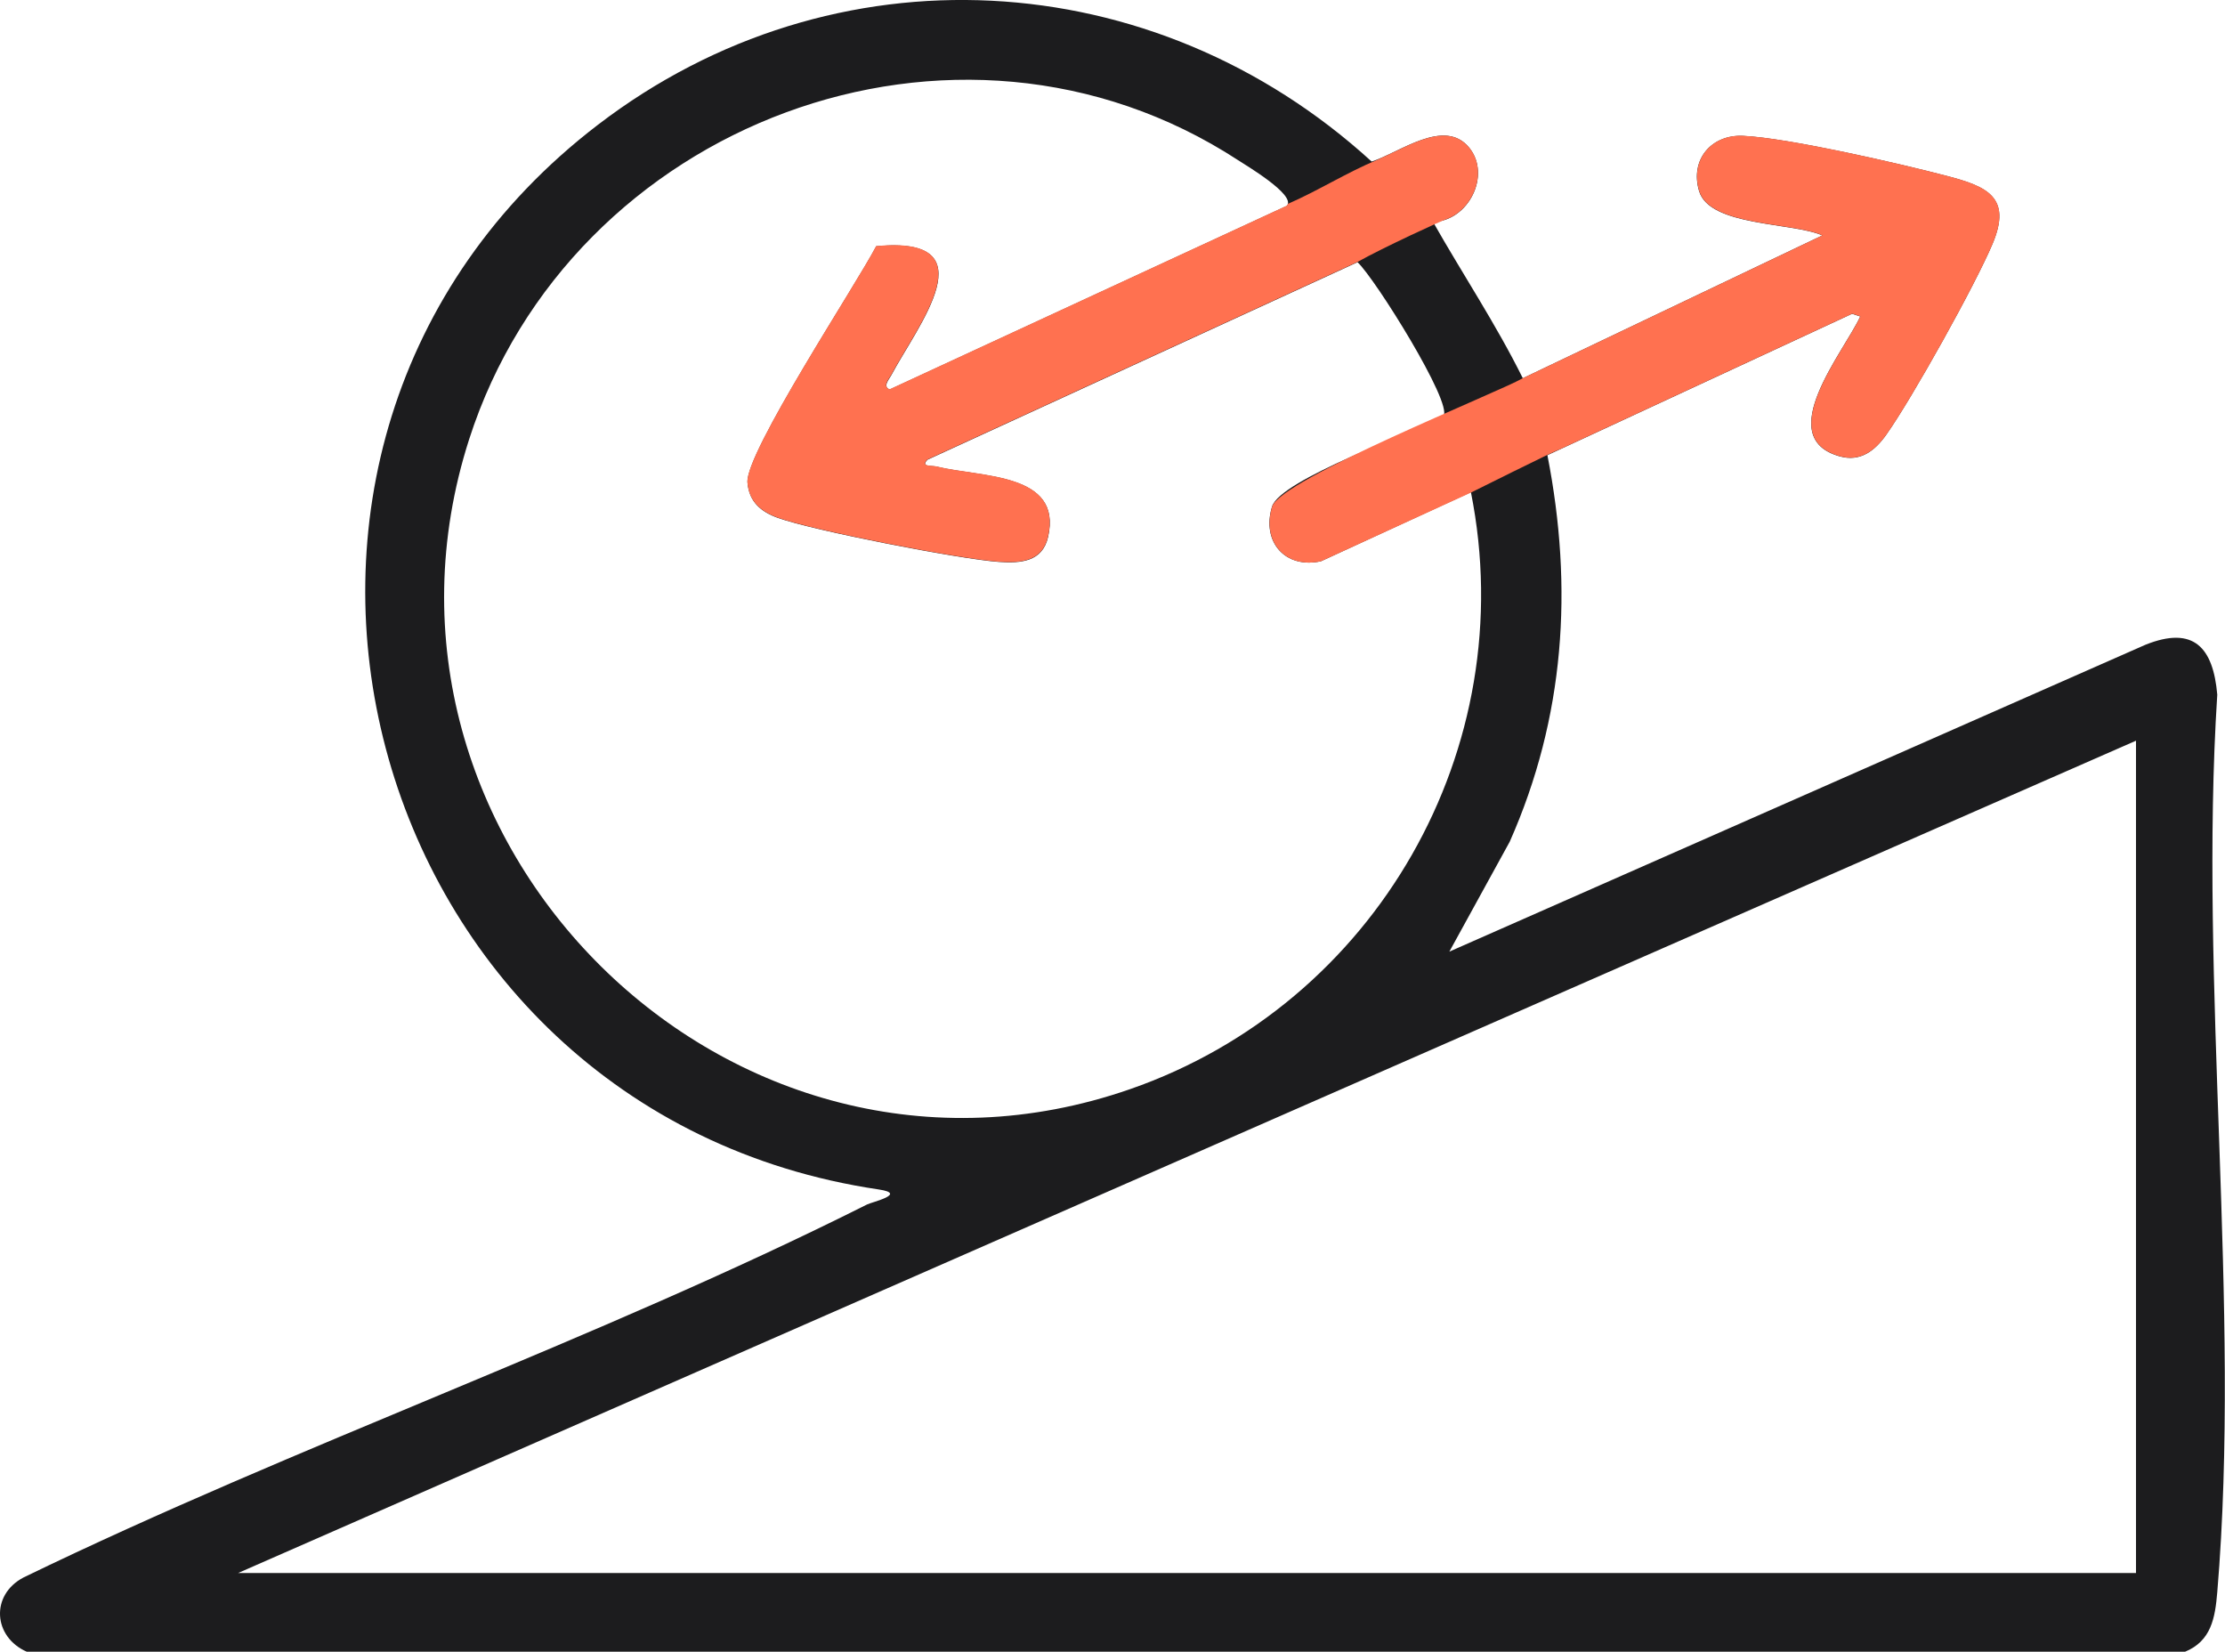 <svg width="97" height="72" viewBox="0 0 97 72" fill="none" xmlns="http://www.w3.org/2000/svg">
<g clip-path="url(#clip0_2073_1365)">
<path d="M64.054 6.442C65.018 7.633 64.026 9.63 62.476 9.678C63.733 11.898 65.221 14.132 66.388 16.488L79.444 10.263C78.145 9.687 74.536 9.876 74.073 8.332C73.662 6.957 74.612 5.857 75.991 5.923C77.975 6.017 82.798 7.127 84.872 7.67C86.611 8.124 87.721 8.591 86.87 10.618C86.115 12.417 83.365 17.348 82.236 18.945C81.736 19.653 81.103 20.144 80.205 19.894C77.248 19.072 80.399 15.322 81.098 13.796L80.743 13.678L67.46 19.842C68.594 25.628 68.221 31.272 65.816 36.694L63.185 41.483L93.526 28.108C95.643 27.257 96.484 28.235 96.663 30.28C95.85 42.943 97.712 56.895 96.663 69.407C96.569 70.531 96.398 71.537 95.251 72.005H1.175C-0.299 71.362 -0.427 69.53 1.023 68.765C12.994 62.96 25.942 58.454 37.803 52.503C38.026 52.394 39.575 52.04 38.314 51.851C15.568 48.488 7.821 19.412 26.065 5.441C36.353 -2.437 50.289 -1.639 59.798 7.042C61.007 6.66 62.972 5.106 64.054 6.442ZM56.113 8.96C56.472 8.478 54.332 7.217 53.973 6.981C41.687 -1.025 24.874 5.38 20.453 19.148C14.841 36.623 31.828 53.542 49.268 47.477C59.987 43.751 66.359 32.628 64.125 21.453L57.587 24.466C56.038 24.806 54.989 23.63 55.452 22.09C55.806 20.9 61.621 18.869 62.93 18.137C63.336 17.565 59.959 12.157 59.184 11.43L40.435 20.04C40.118 20.366 40.609 20.286 40.841 20.343C42.749 20.815 46.335 20.598 45.692 23.408C45.442 24.499 44.497 24.56 43.538 24.494C41.847 24.376 35.442 23.129 33.902 22.572C33.169 22.308 32.659 21.873 32.588 21.042C32.48 19.752 37.355 12.375 38.2 10.736C43.189 10.259 39.995 14.212 38.862 16.347C38.763 16.536 38.465 16.848 38.786 16.98L56.113 8.969V8.96ZM93.12 32.288L10.377 68.571H93.12V32.288Z" fill="#1C1C1E"/>
<path d="M64.054 6.442C63.081 5.243 61.399 6.376 60.19 6.896C60.138 6.924 60.086 6.953 60.034 6.971C58.707 7.524 57.465 8.313 56.142 8.889C56.137 8.913 56.128 8.941 56.109 8.96L38.782 16.97C38.456 16.833 38.753 16.526 38.857 16.337C39.991 14.203 43.184 10.249 38.196 10.726C37.35 12.365 32.475 19.743 32.584 21.032C32.655 21.864 33.165 22.293 33.897 22.563C35.437 23.12 41.843 24.367 43.534 24.485C44.497 24.551 45.438 24.485 45.688 23.399C46.335 20.588 42.75 20.806 40.836 20.333C40.605 20.277 40.114 20.357 40.43 20.031L59.17 11.425C60.275 10.802 62.93 9.579 63.057 9.555C64.253 9.111 64.89 7.467 64.054 6.438V6.442Z" fill="#FF7150"/>
<path d="M84.877 7.666C82.803 7.123 77.98 6.013 75.996 5.918C74.616 5.852 73.667 6.952 74.078 8.327C74.541 9.871 78.15 9.682 79.449 10.259L66.392 16.484C65.306 17.112 55.811 20.895 55.456 22.09C54.998 23.63 56.042 24.806 57.592 24.466C57.592 24.466 64.129 21.467 64.129 21.471C64.195 21.443 67.8 19.634 67.96 19.606L80.748 13.674L81.102 13.792C80.408 15.317 77.252 19.067 80.209 19.889C81.107 20.14 81.74 19.644 82.241 18.94C83.37 17.348 86.119 12.412 86.875 10.613C87.725 8.587 86.615 8.119 84.877 7.666Z" fill="#FF7150"/>
</g>
<defs>
<clipPath id="clip0_2073_1365">
<rect width="97" height="72" fill="white"/>
</clipPath>
</defs>
</svg>
